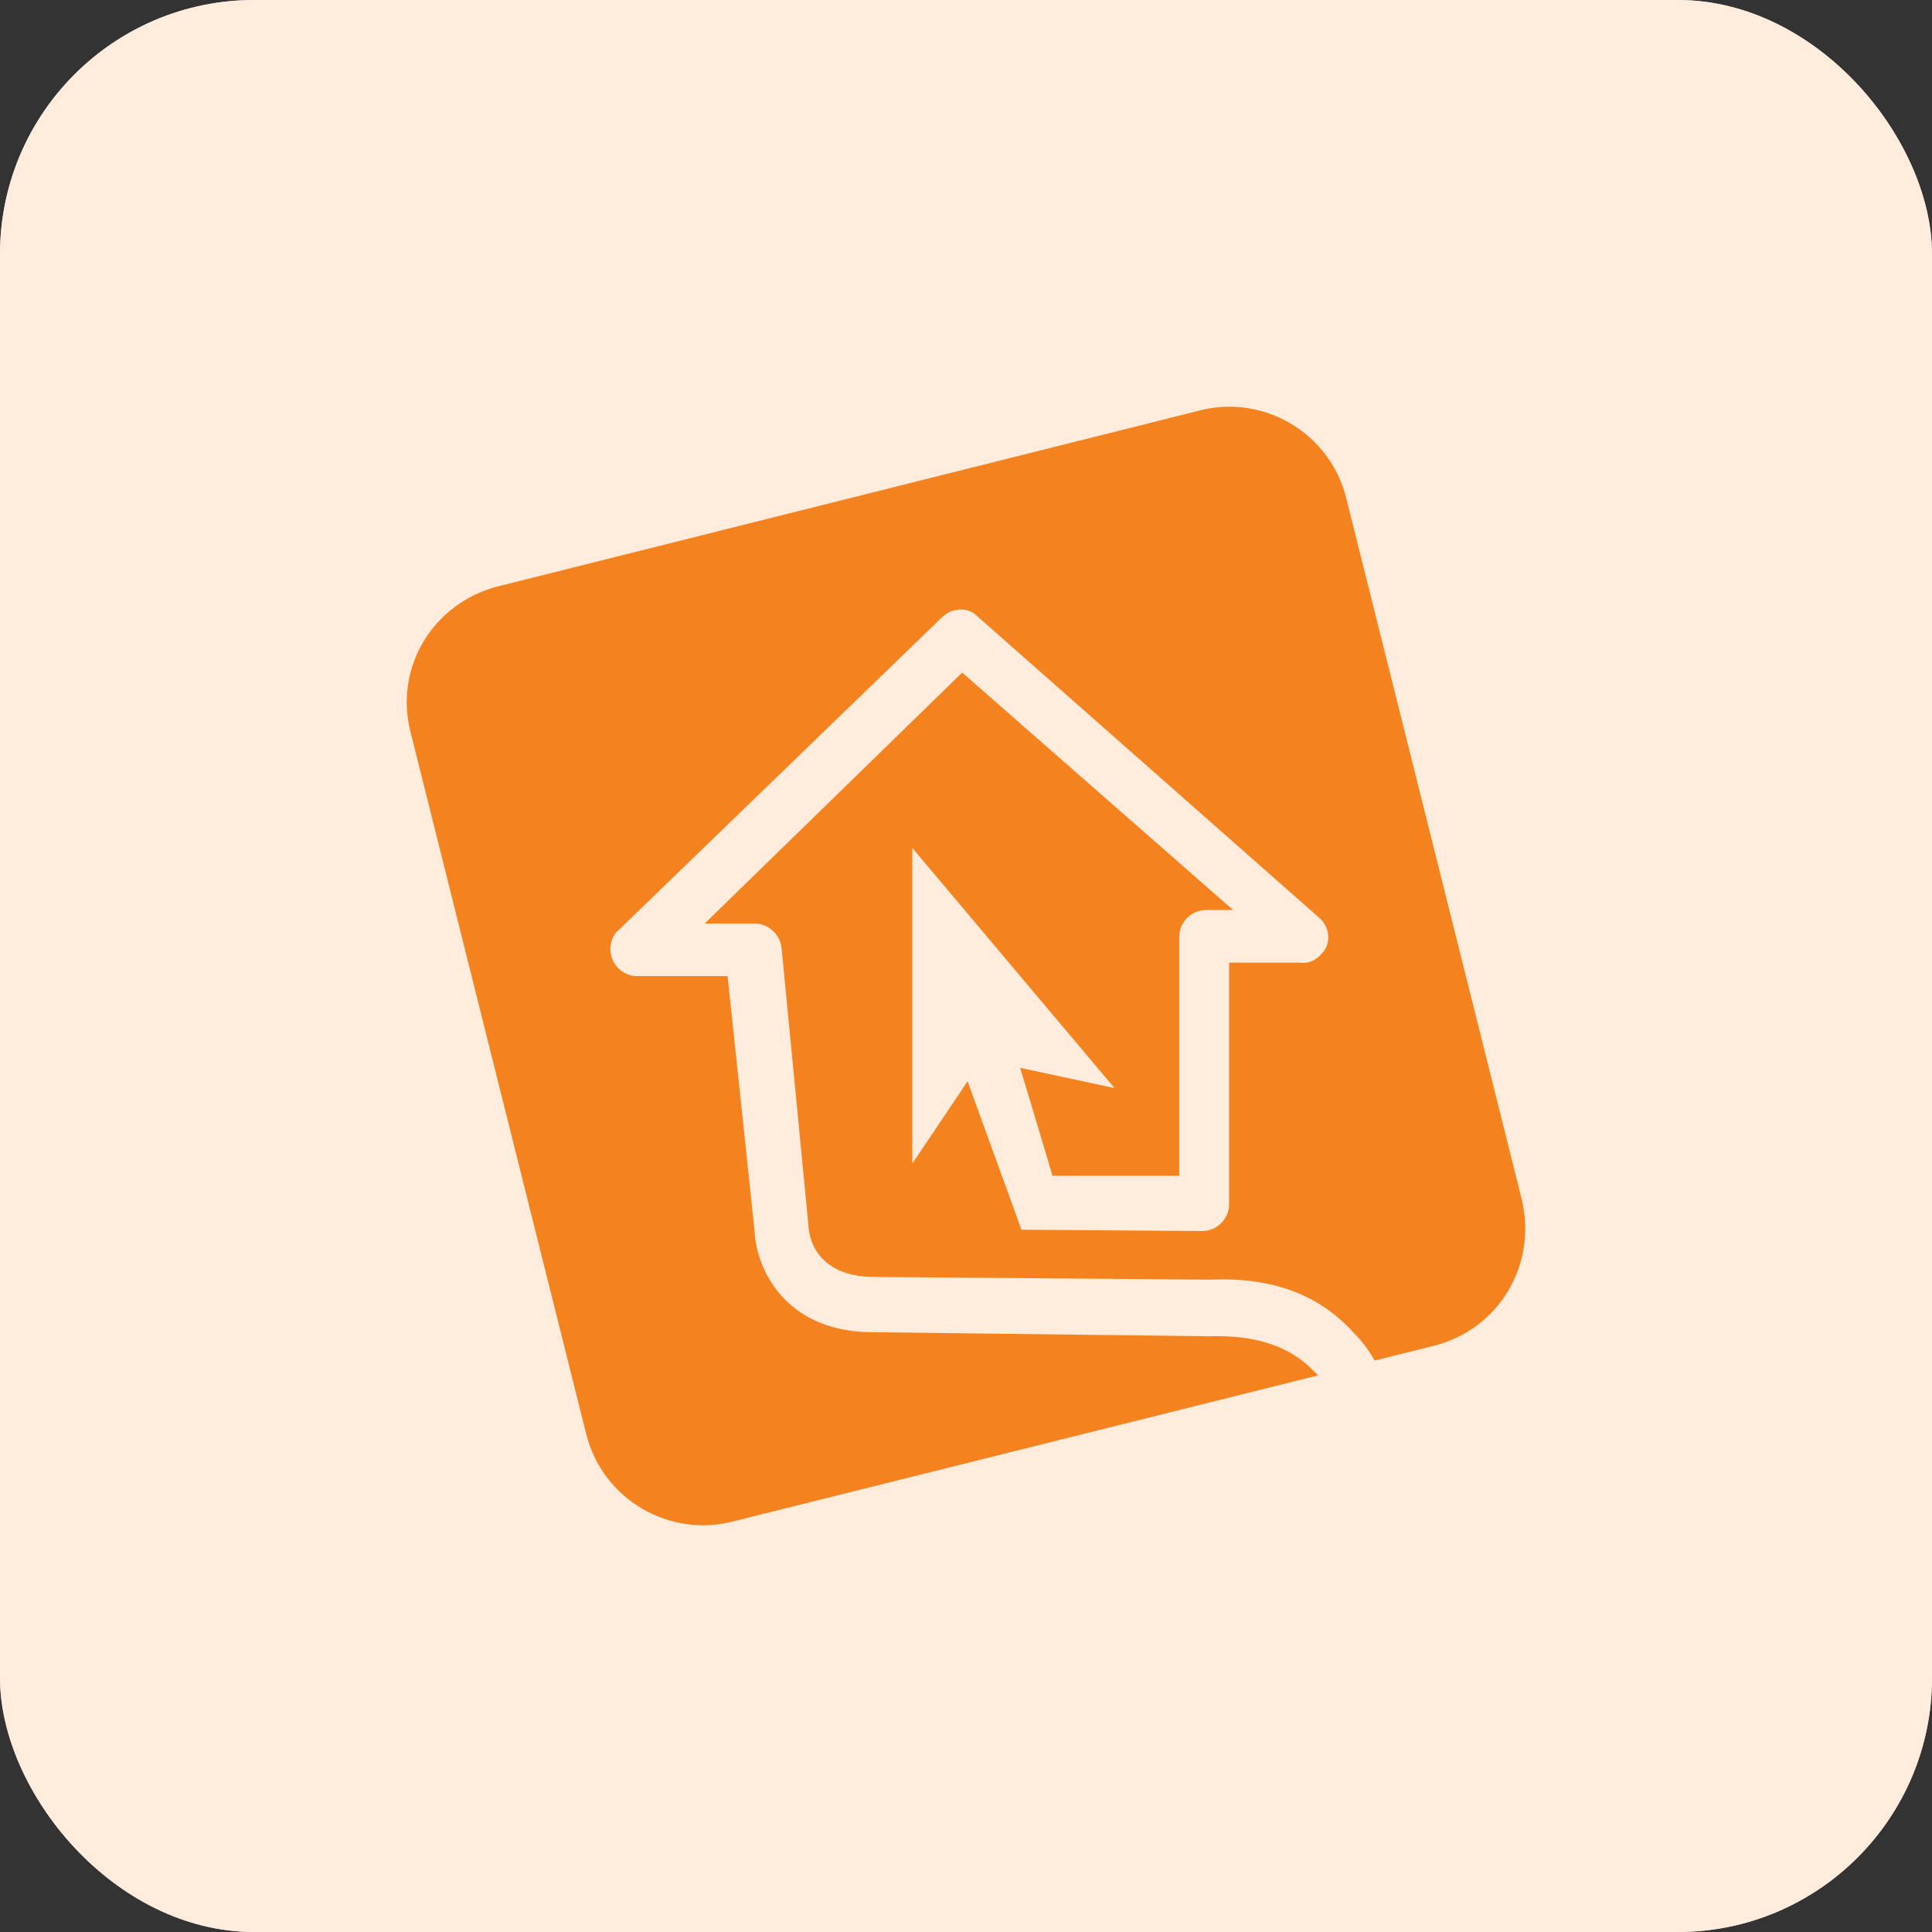 <svg width="38" height="38" viewBox="0 0 38 38" fill="none" xmlns="http://www.w3.org/2000/svg">
<rect x="0" y="0" width="38" height="38" fill="#333333" stroke="none"/>
<rect width="38" height="38" rx="5" fill="#D9D9D9"/>
<rect width="38" height="38" rx="5" fill="#FFECDC"/>
<path d="M29.928 23.577L26.481 9.807C26.163 8.507 24.837 7.737 23.565 8.082L9.804 11.531C8.531 11.85 7.736 13.123 8.081 14.423L11.527 28.193C11.846 29.493 13.171 30.262 14.444 29.918L25.925 27.052C25.898 27.026 25.872 26.999 25.845 26.973C25.368 26.469 24.678 26.256 23.803 26.283L17.175 26.203C15.399 26.203 14.868 24.903 14.842 24.213L14.311 19.199H12.535C12.243 19.199 12.005 18.96 12.005 18.668C12.005 18.536 12.058 18.377 12.164 18.297L18.527 12.142C18.713 11.956 19.031 11.929 19.216 12.115L25.925 18.032C26.163 18.217 26.19 18.562 26.004 18.748C25.898 18.881 25.739 18.96 25.58 18.934H24.175V23.683C24.175 23.975 23.936 24.213 23.644 24.213L20.091 24.187L19.031 21.268L17.944 22.887V16.705V16.678L21.921 21.401L20.065 21.003C20.065 21.003 20.436 22.224 20.701 23.126H23.194V18.43C23.194 18.138 23.432 17.899 23.724 17.899H24.254L18.925 13.229L13.861 18.164H14.842C15.107 18.164 15.345 18.377 15.372 18.642L15.902 24.107C15.902 24.267 16.008 25.116 17.201 25.116L23.803 25.169C25.023 25.116 25.951 25.46 26.64 26.23C26.8 26.389 26.932 26.575 27.038 26.76L28.205 26.469C29.477 26.15 30.246 24.877 29.928 23.577Z" fill="#F4831F"/>
</svg>
